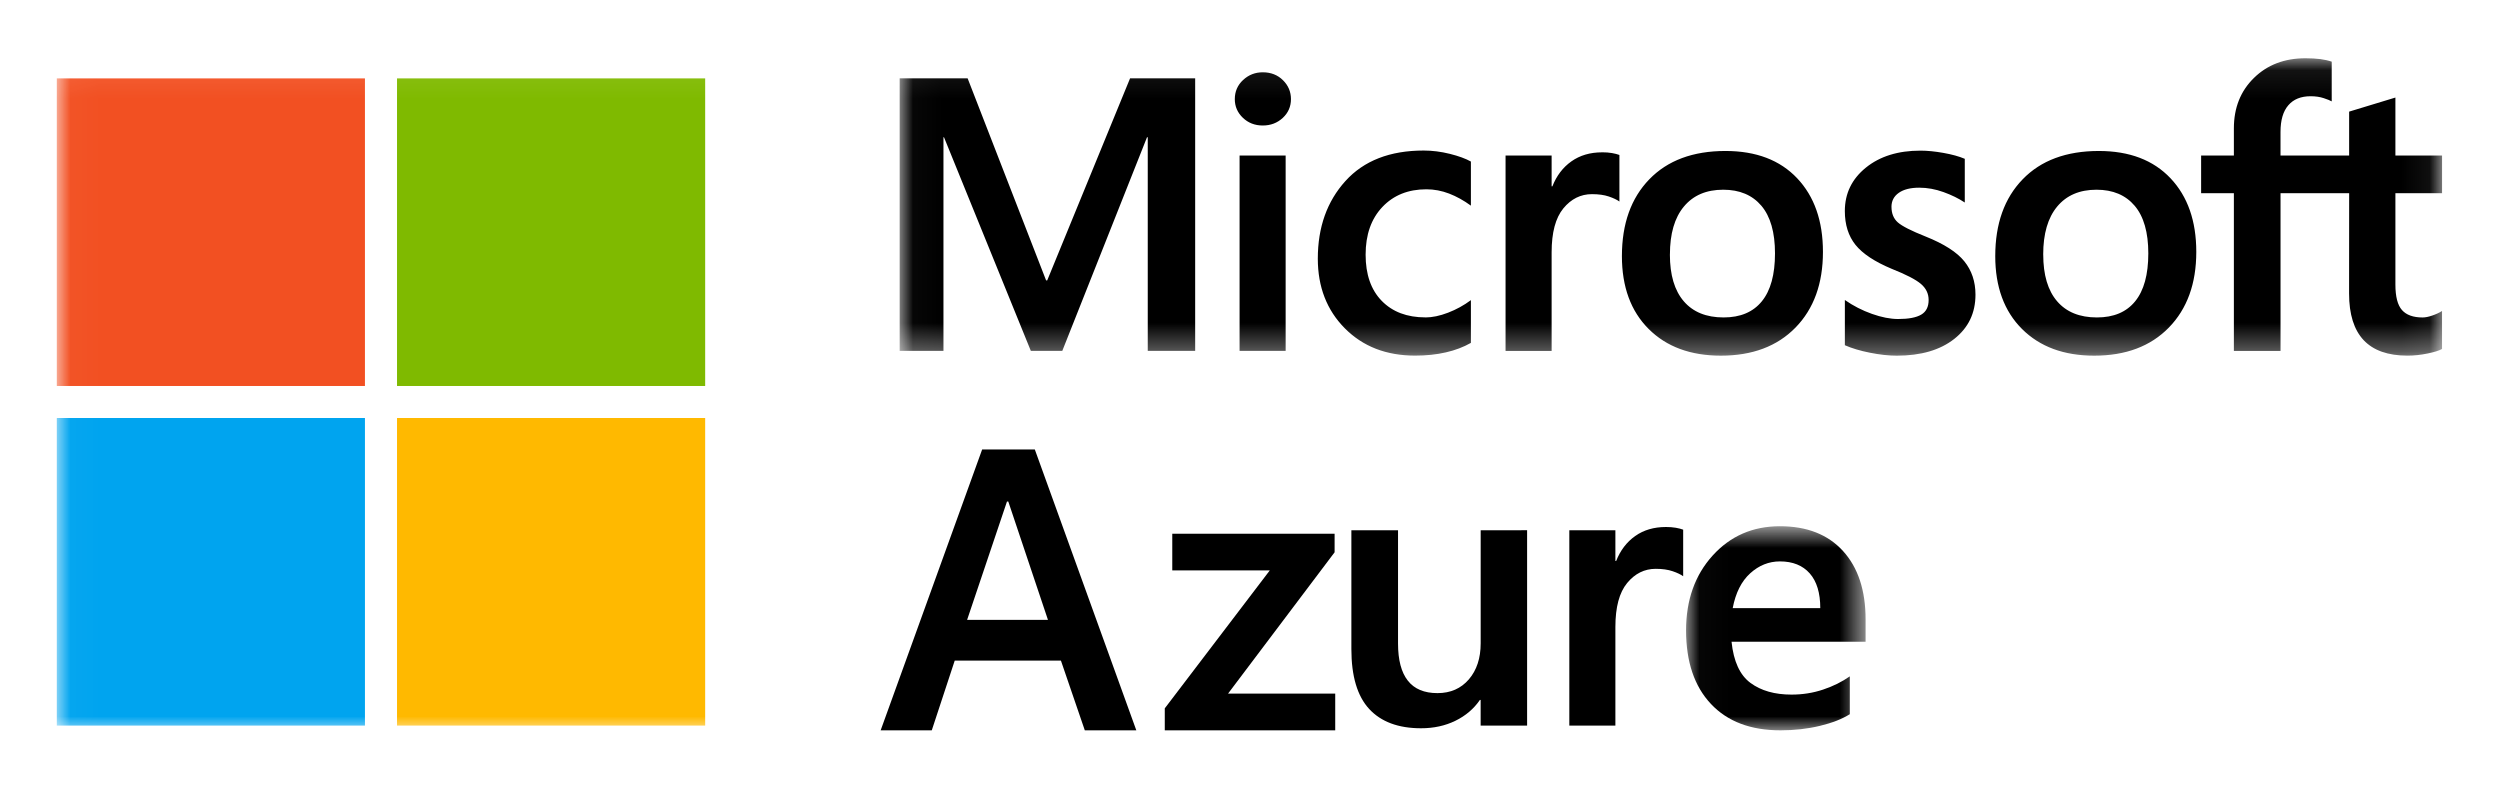 <svg fill="none" height="28" viewBox="0 0 89 28" width="89" xmlns="http://www.w3.org/2000/svg" xmlns:xlink="http://www.w3.org/1999/xlink"><mask id="a" height="8" maskUnits="userSpaceOnUse" width="7" x="60" y="18"><path clip-rule="evenodd" d="m60.023 18.734h6.391v7.266h-6.391z" fill="#fff" fill-rule="evenodd"/></mask><mask id="b" height="11" maskUnits="userSpaceOnUse" width="55" x="32" y="2"><path clip-rule="evenodd" d="m32.028 2.074h54.909v10.588h-54.909z" fill="#fff" fill-rule="evenodd"/></mask><mask id="c" height="24" maskUnits="userSpaceOnUse" width="85" x="2" y="2"><path clip-rule="evenodd" d="m2.022 26h84.915v-23.926h-84.915z" fill="#fff" fill-rule="evenodd"/></mask><g clip-rule="evenodd" fill="#000" fill-rule="evenodd"><path d="m34.965 16-3.614 10h1.82l.817-2.482h3.781l.85 2.482h1.834l-3.614-10zm.883 1.855h.047l1.412 4.212h-2.878z"/><path d="m41.733 19v1.307h3.471l-3.738 4.91v.783h6.068v-1.307h-3.816l3.794-5.032v-.66z"/><path d="m54.365 18.876v6.955h-1.654v-.913h-.027c-.217.316-.507.563-.871.741-.364.178-.772.267-1.223.267-.809 0-1.424-.229-1.847-.687-.423-.458-.634-1.169-.634-2.134v-4.228h1.661v4.032c0 .587.116 1.028.349 1.323.232.296.584.443 1.054.443.466 0 .838-.164 1.119-.49.28-.327.42-.754.42-1.282v-4.025z"/><path d="m59.304 18.761c.131 0 .248.009.353.027.104.018.192.041.264.068v1.658c-.086-.063-.211-.123-.376-.179-.165-.056-.365-.085-.6-.085-.402 0-.742.169-1.02.507-.278.338-.417.859-.417 1.563v3.511h-1.64v-6.955h1.64v1.096h.027c.149-.379.375-.675.678-.89.303-.214.666-.321 1.091-.321z"/></g><g mask="url(#a)"><path clip-rule="evenodd" d="m64.802 21.65c0-.541-.125-.954-.376-1.238-.251-.284-.605-.426-1.061-.426-.393 0-.746.141-1.057.423-.312.282-.52.696-.624 1.241zm1.051 2.429v1.346c-.271.172-.626.31-1.064.416-.439.106-.906.159-1.403.159-1.062 0-1.888-.313-2.478-.941-.59-.627-.884-1.5-.884-2.618 0-1.078.315-1.965.945-2.662.631-.697 1.429-1.045 2.396-1.045.962 0 1.711.294 2.247.883.536.589.803 1.402.803 2.439v.791h-4.772c.072.699.297 1.187.674 1.465.377.278.864.416 1.461.416.393 0 .768-.059 1.125-.179.357-.119.673-.276.949-.47z" fill="#000" fill-rule="evenodd"/></g><g mask="url(#b)"><path clip-rule="evenodd" d="m83.63 6.877h-2.443v5.615h-1.661v-5.615h-1.166v-1.34h1.166v-.967c0-.731.238-1.33.715-1.796.476-.467 1.088-.7 1.833-.7.199 0 .375.01.529.03.154.02.289.051.406.091v1.414c-.054-.032-.149-.07-.285-.115-.136-.045-.291-.068-.467-.068-.344 0-.608.107-.793.322-.186.214-.278.531-.278.95v.839h2.443v-1.563l1.647-.501v2.064h1.661v1.34h-1.661v3.254c0 .429.078.731.234.907.156.176.401.264.735.264.095 0 .209-.022.342-.068.133-.045.249-.099.349-.163v1.353c-.104.059-.277.113-.519.162-.242.05-.48.075-.715.075-.692 0-1.21-.184-1.556-.551-.346-.368-.519-.921-.519-1.661zm-10.891 2.185c0 .726.165 1.281.495 1.664.33.384.802.575 1.416.575.597 0 1.051-.191 1.362-.575.312-.383.468-.952.468-1.705 0-.748-.162-1.314-.485-1.695-.323-.381-.776-.572-1.359-.572-.601 0-1.067.199-1.4.599-.332.399-.498.969-.498 1.708zm-1.708.054c0-1.15.325-2.061.976-2.733.65-.672 1.554-1.008 2.711-1.008 1.089 0 1.94.324 2.552.971.612.647.918 1.521.918 2.622 0 1.128-.325 2.025-.976 2.693-.65.667-1.536 1.001-2.657 1.001-1.08 0-1.937-.317-2.572-.951-.635-.634-.952-1.499-.952-2.595zm-3.694-1.752c0 .235.075.419.224.552.149.133.479.301.99.504.655.262 1.115.556 1.379.883.264.327.397.723.397 1.187 0 .654-.252 1.18-.756 1.576-.504.397-1.185.596-2.044.596-.289 0-.609-.035-.959-.105-.35-.07-.647-.159-.891-.267v-1.61c.298.208.619.372.963.494.343.122.655.183.935.183.371 0 .644-.052.82-.156.176-.104.264-.277.264-.521 0-.226-.091-.416-.274-.572-.183-.156-.53-.335-1.041-.538-.605-.253-1.034-.537-1.288-.852-.253-.316-.38-.717-.38-1.204 0-.627.25-1.142.749-1.546.499-.404 1.147-.605 1.942-.605.244 0 .517.027.82.081.303.054.556.124.759.21v1.556c-.217-.144-.47-.268-.759-.372-.289-.104-.576-.156-.861-.156-.312 0-.555.061-.729.183-.174.122-.261.289-.261.5zm-7.889 1.698c0 .726.165 1.281.495 1.664.33.384.802.575 1.417.575.597 0 1.05-.191 1.362-.575.312-.383.468-.952.468-1.705 0-.748-.162-1.314-.484-1.695-.323-.381-.776-.572-1.359-.572-.601 0-1.067.199-1.4.599-.333.399-.498.969-.498 1.708zm-1.708.054c0-1.15.325-2.061.976-2.733.651-.672 1.554-1.008 2.711-1.008 1.089 0 1.94.324 2.552.971.612.647.918 1.521.918 2.622 0 1.128-.325 2.025-.976 2.693-.651.667-1.537 1.001-2.657 1.001-1.08 0-1.938-.317-2.572-.951-.635-.634-.952-1.499-.952-2.595zm-.706-3.694c.131 0 .248.009.352.027.104.018.192.041.265.068v1.658c-.086-.063-.211-.123-.376-.179-.165-.056-.365-.084-.6-.084-.402 0-.742.169-1.02.507-.278.339-.417.859-.417 1.563v3.511h-1.64v-6.955h1.64v1.096h.027c.149-.379.375-.676.678-.89.303-.214.666-.321 1.091-.321zm-6.29 5.879c.244 0 .513-.056.807-.169.294-.113.565-.262.813-.447v1.522c-.262.149-.559.262-.892.338-.332.077-.697.115-1.094.115-1.026 0-1.859-.324-2.501-.971-.642-.647-.963-1.474-.963-2.48 0-1.118.328-2.04.983-2.764.655-.724 1.584-1.086 2.786-1.086.307 0 .618.04.932.118.314.079.564.17.749.274v1.57c-.253-.185-.512-.328-.776-.43-.264-.101-.534-.152-.81-.152-.646 0-1.168.21-1.565.629-.398.42-.597.986-.597 1.698 0 .704.191 1.252.573 1.644s.9.589 1.556.589zm-6.615 1.191h1.64v-6.955h-1.64zm-.17-8.964c0-.271.099-.498.295-.68.197-.183.43-.274.701-.274.289 0 .529.094.718.281.19.187.285.412.285.673 0 .266-.097.489-.291.669-.194.18-.431.271-.712.271s-.516-.091-.708-.274c-.192-.183-.288-.405-.288-.666zm-1.411-.738v9.702h-1.688v-7.604h-.027l-3.016 7.604h-1.119l-3.091-7.604h-.02v7.604h-1.559v-9.702h2.42l2.793 7.192h.04l2.949-7.192z" fill="#000" fill-rule="evenodd"/></g><g clip-rule="evenodd" fill-rule="evenodd" mask="url(#c)"><path d="m2.022 13.741h10.97v-10.95h-10.97z" fill="#f25022"/><path d="m14.134 13.741h10.97v-10.95h-10.97z" fill="#7fba00"/><path d="m2.022 25.831h10.97v-10.95h-10.97z" fill="#00a4ef"/><path d="m14.134 25.831h10.97v-10.95h-10.97z" fill="#ffb900"/></g></svg>